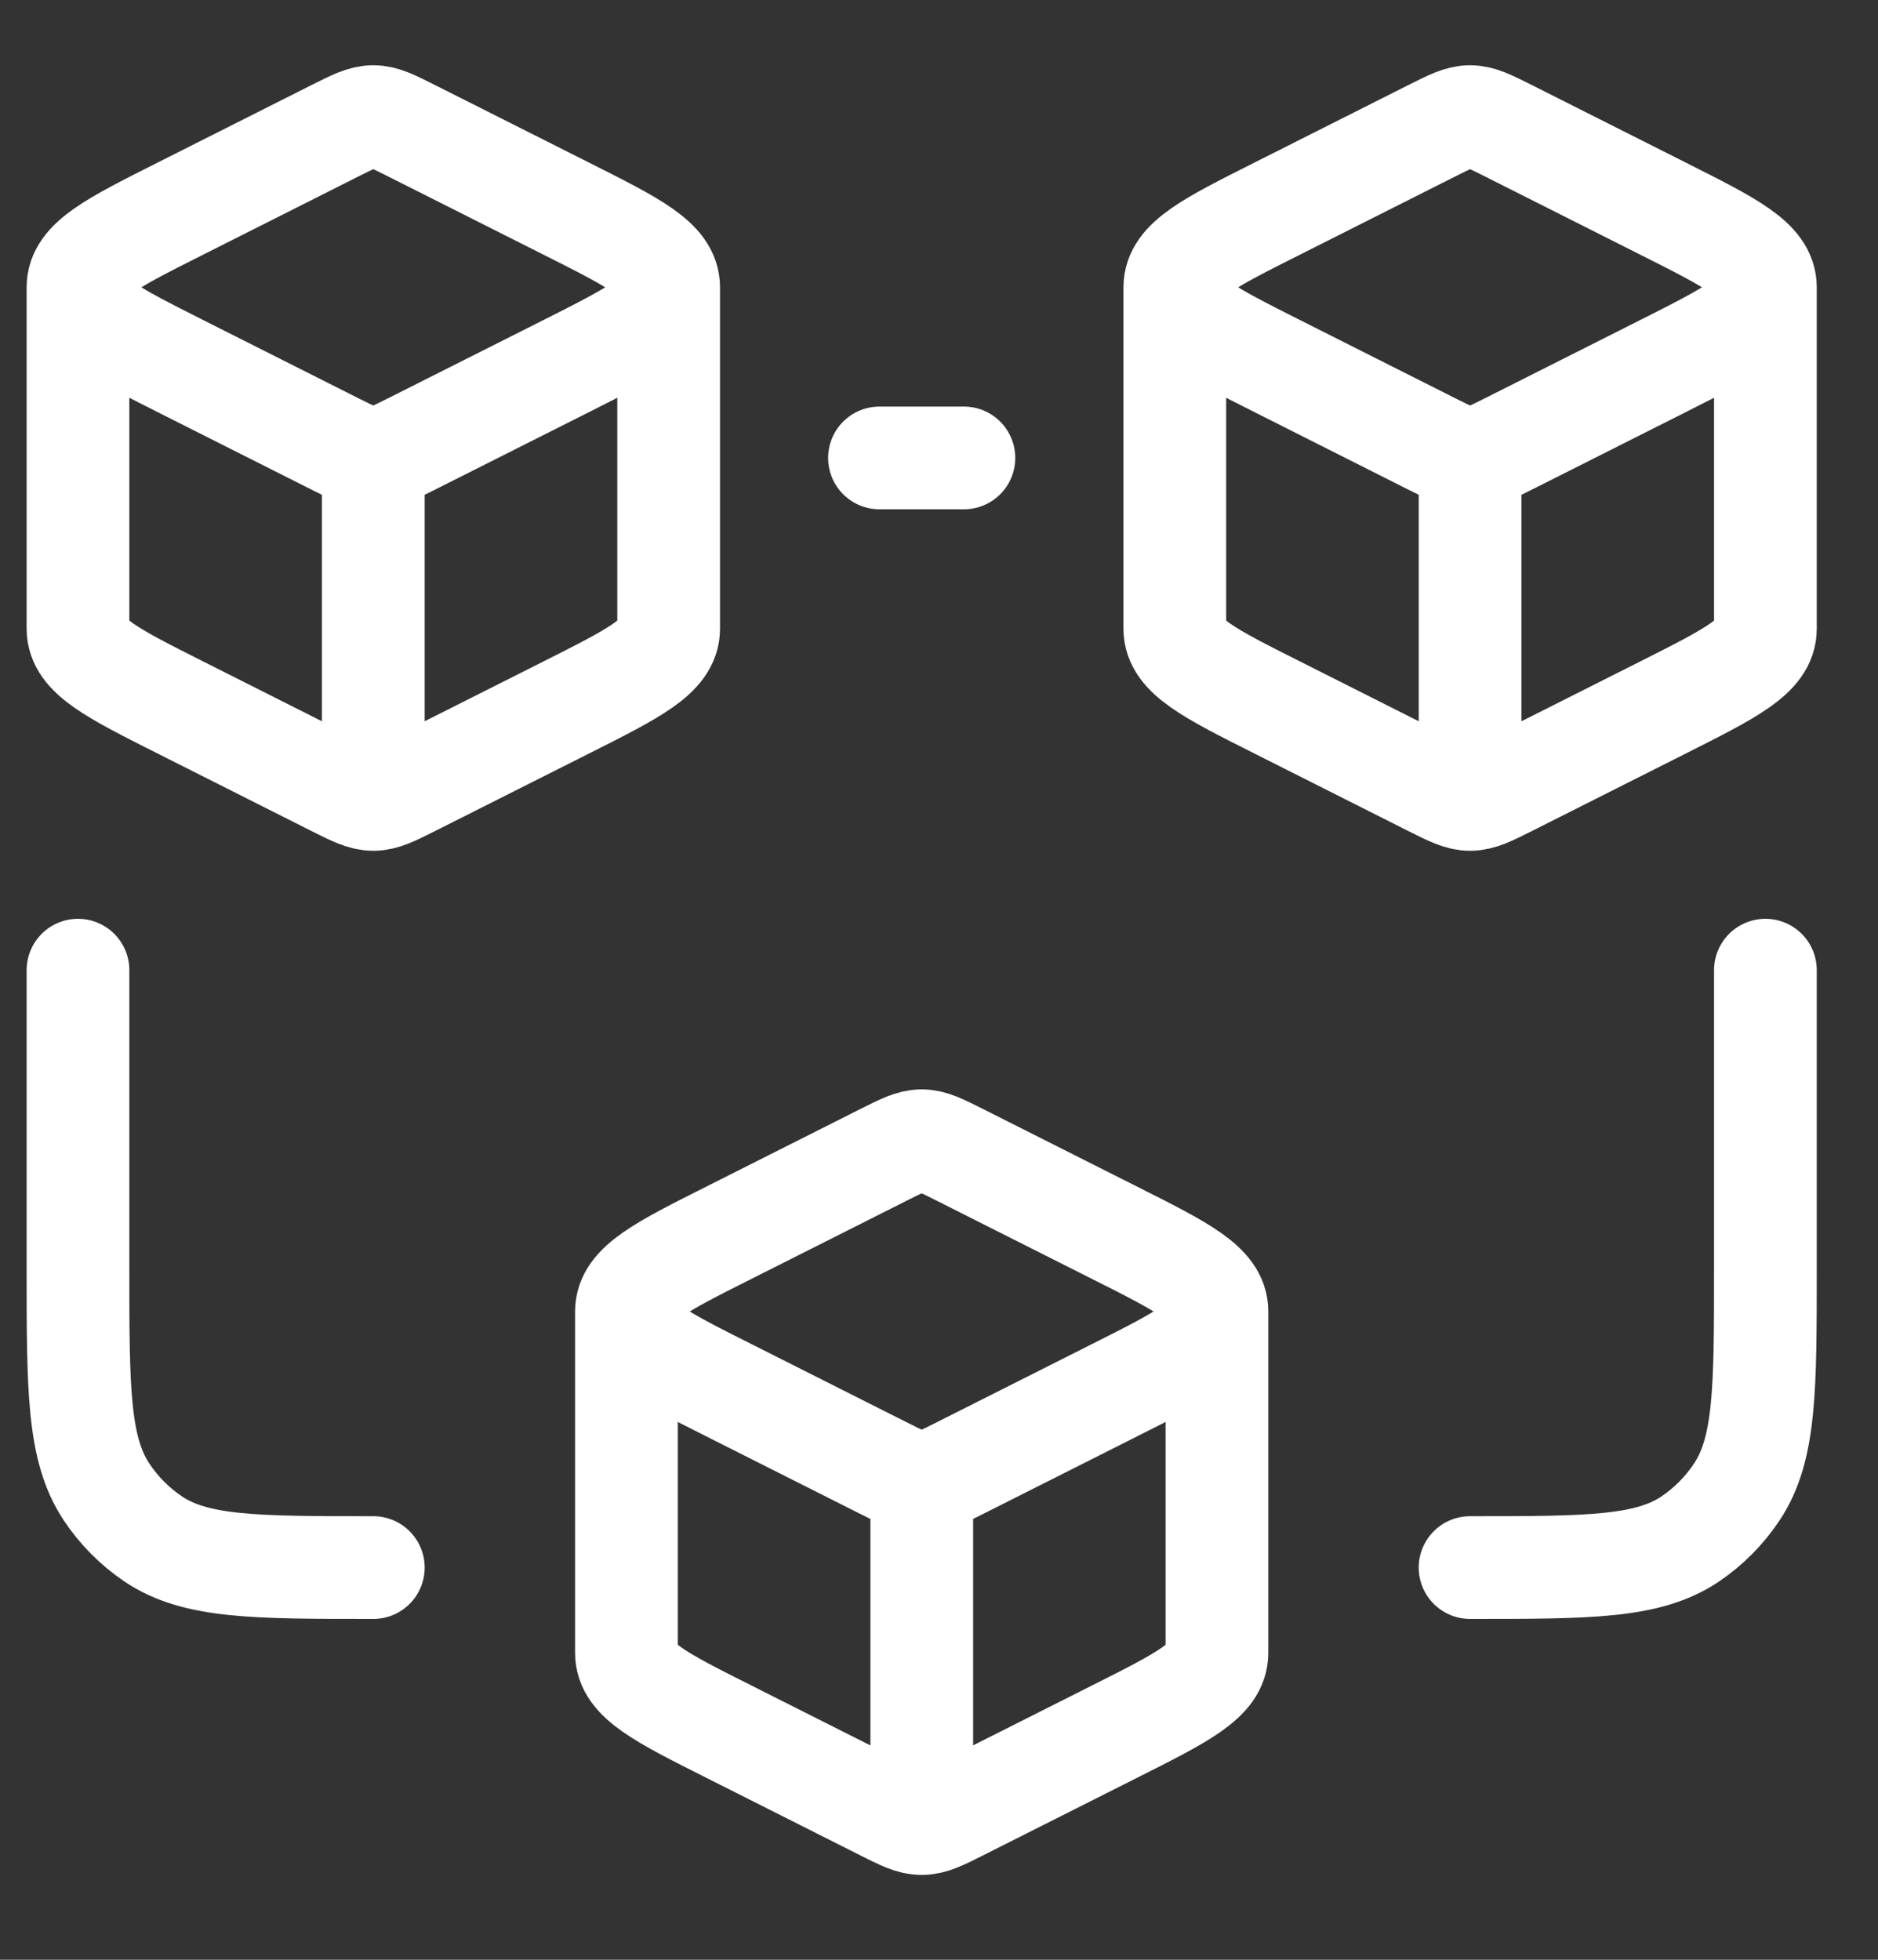 <svg width="23" height="24" viewBox="0 0 23 24" fill="none" xmlns="http://www.w3.org/2000/svg">
<rect x="0" y="0" width="23" height="24" fill="#333333" stroke="none"/>
<g clip-path="url(#clip0_41_434)">
<path d="M4.572 9.79C4.698 9.79 4.815 9.731 5.05 9.613L6.937 8.663C7.771 8.243 8.189 8.033 8.189 7.699V3.519M4.572 9.79C4.446 9.79 4.328 9.731 4.093 9.613L2.207 8.663C1.373 8.243 0.955 8.033 0.955 7.699V3.519M4.572 9.79V5.609M8.189 3.519C8.189 3.185 7.771 2.976 6.937 2.556L5.05 1.606C4.815 1.488 4.698 1.428 4.572 1.428C4.446 1.428 4.328 1.488 4.093 1.606L2.207 2.556C1.373 2.976 0.955 3.185 0.955 3.519M8.189 3.519C8.189 3.851 7.771 4.061 6.937 4.482L5.05 5.432C4.815 5.55 4.698 5.609 4.572 5.609M0.955 3.519C0.955 3.851 1.373 4.061 2.207 4.482L4.093 5.432C4.328 5.55 4.446 5.609 4.572 5.609" stroke="white" stroke-width="1.258" stroke-linejoin="round"/>
<path d="M18.004 9.79C18.13 9.79 18.248 9.731 18.483 9.613L20.369 8.663C21.203 8.243 21.621 8.033 21.621 7.699V3.519M18.004 9.79C17.879 9.79 17.761 9.731 17.526 9.613L15.64 8.663C14.805 8.243 14.388 8.033 14.388 7.699V3.519M18.004 9.79V5.609M21.621 3.519C21.621 3.185 21.203 2.976 20.369 2.556L18.483 1.606C18.248 1.488 18.13 1.428 18.004 1.428C17.879 1.428 17.761 1.488 17.526 1.606L15.64 2.556C14.805 2.976 14.388 3.185 14.388 3.519M21.621 3.519C21.621 3.851 21.203 4.061 20.369 4.482L18.483 5.432C18.248 5.55 18.13 5.609 18.004 5.609M14.388 3.519C14.388 3.851 14.805 4.061 15.64 4.482L17.526 5.432C17.761 5.55 17.879 5.609 18.004 5.609" stroke="white" stroke-width="1.258" stroke-linejoin="round"/>
<path d="M10.771 5.608H11.805" stroke="white" stroke-width="1.258" stroke-miterlimit="10" stroke-linecap="round"/>
<path d="M0.955 11.881V15.539C0.955 17.007 0.955 17.741 1.303 18.268C1.455 18.497 1.648 18.692 1.874 18.845C2.395 19.197 3.121 19.197 4.572 19.197" stroke="white" stroke-width="1.258" stroke-miterlimit="10" stroke-linecap="round"/>
<path d="M21.621 11.881V15.539C21.621 17.007 21.621 17.741 21.273 18.268C21.121 18.497 20.928 18.692 20.703 18.845C20.182 19.197 19.455 19.197 18.004 19.197" stroke="white" stroke-width="1.258" stroke-miterlimit="10" stroke-linecap="round"/>
<path d="M11.289 22.332C11.414 22.332 11.531 22.274 11.766 22.155L13.652 21.205C14.488 20.785 14.904 20.575 14.904 20.242V16.061M11.289 22.332C11.162 22.332 11.045 22.274 10.81 22.155L8.924 21.205C8.088 20.785 7.672 20.575 7.672 20.242V16.061M11.289 22.332V18.152M14.904 16.061C14.904 15.729 14.488 15.518 13.652 15.098L11.766 14.148C11.531 14.03 11.414 13.97 11.289 13.97C11.162 13.97 11.045 14.03 10.81 14.148L8.924 15.098C8.088 15.518 7.672 15.729 7.672 16.061M14.904 16.061C14.904 16.393 14.488 16.604 13.652 17.024L11.766 17.974C11.531 18.092 11.414 18.152 11.289 18.152M7.672 16.061C7.672 16.393 8.088 16.604 8.924 17.024L10.81 17.974C11.045 18.092 11.162 18.152 11.289 18.152" stroke="white" stroke-width="1.258" stroke-linejoin="round"/>
</g>
<defs>
<clipPath id="clip0_41_434">
<rect width="22.457" height="22.457" fill="white" transform="translate(0.071 0.686)"/>
</clipPath>
</defs>
</svg>
